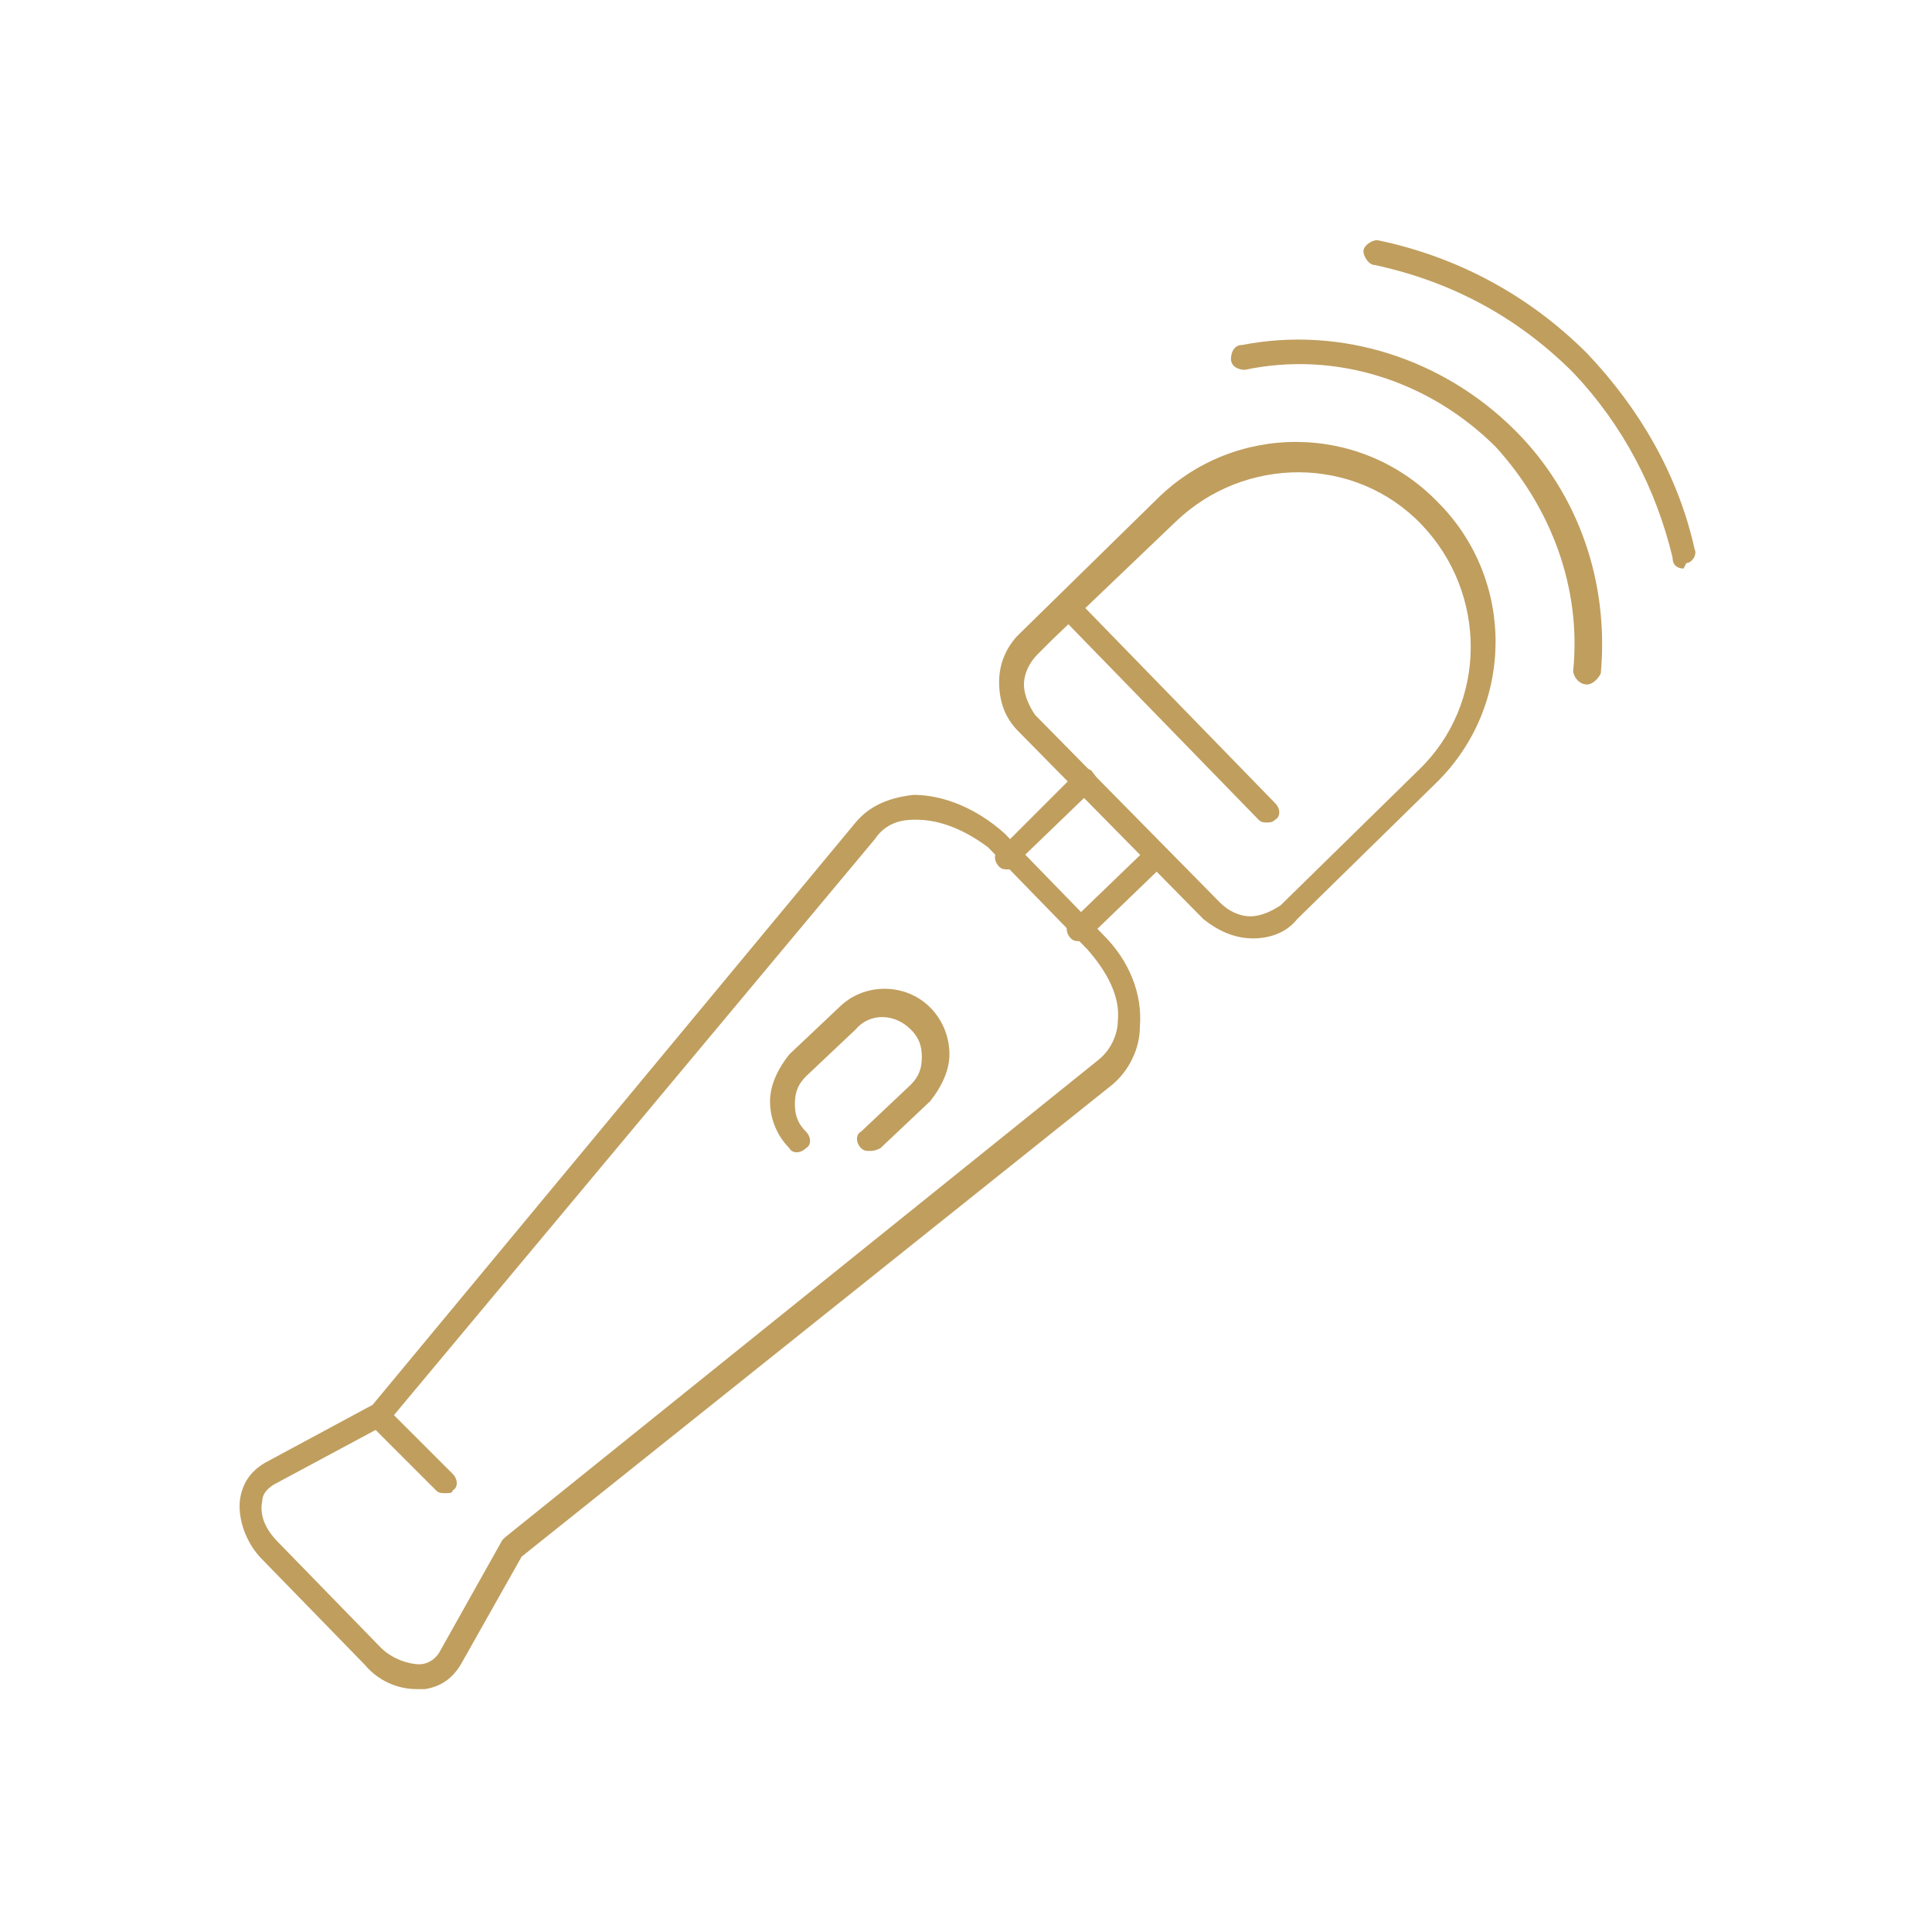 <?xml version="1.0" encoding="utf-8"?>
<!-- Generator: Adobe Illustrator 24.1.0, SVG Export Plug-In . SVG Version: 6.00 Build 0)  -->
<svg version="1.1" id="Layer_1" xmlns="http://www.w3.org/2000/svg" xmlns:xlink="http://www.w3.org/1999/xlink" x="0px" y="0px"
	 width="70px" height="70px" viewBox="0 0 70 70" style="enable-background:new 0 0 70 70;" xml:space="preserve">
<style type="text/css">
	.st0{display:none;}
	.st1{display:inline;}
	.st2{fill:#C09E5E;}
</style>
<g id="XMLID_87_" class="st0">
	<g id="XMLID_88_" class="st1">
		<path class="st2" d="M59.3,56c-2,0-4.1-0.3-6.2-0.7c-1.5-0.2-2.5-0.4-3.5-0.7c-0.3-0.1-0.6-0.1-0.9-0.2c-3.2-0.7-6.5-1.1-10-1.4
			l-7.5,0c0,0,0,0,0,0c-0.2,0-0.4-0.2-0.4-0.4c0-0.2,0.2-0.4,0.4-0.4l7.5,0l0,0c3.5,0.3,7,0.7,10.2,1.4c0.3,0.1,0.6,0.1,0.9,0.2
			c1,0.2,2,0.4,3.4,0.6c2.5,0.4,4.8,0.7,7.1,0.6c4.8-0.3,7.8-1.3,8.3-2.8c0.9-2.9-5.8-9-10.9-13.3c-1.7-1.4-3-2.7-3.3-4.7
			c-0.2-1.3,0.1-2.7,0.4-3.8c0.3-1.4,0.6-2.5,0.1-3.3c-0.1-0.1-1-1.1-1.8-2c-0.3-0.3-1.8-2-2.1-2.4c-0.1-0.2-0.1-0.5,0.1-0.6
			c0.2-0.1,0.5-0.1,0.6,0.1c0.1,0.2,1.2,1.4,2,2.2c0.4,0.4,1.7,1.8,1.8,2c0.8,1.1,0.5,2.5,0.1,4c-0.3,1.2-0.6,2.3-0.4,3.5
			c0.3,1.7,1.4,2.8,3,4.2c8.6,7.3,11.9,11.6,11.1,14.2c-0.8,2.5-5.3,3.2-9,3.4C60,56,59.7,56,59.3,56z"/>
	</g>
	<g id="XMLID_96_" class="st1">
		<path class="st2" d="M58.7,50.2c-0.1,0-0.2,0-0.2-0.1c-2.2-1.5-4.9-8-5-8.3l0,0c-0.4-1.3-0.8-2.7-1.2-4.1l-0.5-1
			c-0.1-0.2,0-0.5,0.2-0.6c0.2-0.1,0.5,0,0.6,0.2l0.5,1.1c0.3,1.4,0.7,2.8,1.2,4.1c0.1,0.3,2.8,6.6,4.7,7.9c0.2,0.1,0.2,0.4,0.1,0.6
			C59,50.1,58.8,50.2,58.7,50.2z"/>
	</g>
	<g id="XMLID_95_" class="st1">
		<path class="st2" d="M57.5,48.9C57.4,48.9,57.4,48.9,57.5,48.9l-3.1-0.4c-2.1-0.2-4.3-0.7-6.4-1.4c-3.4-1.1-6.1-1.8-8.3-2.3
			c-1-0.2-1.8-0.8-2.3-1.7c-0.5-0.8-0.6-1.8-0.3-2.7c0.1-0.5,0.3-0.9,0.6-1.1c0.2-0.2,0.4-0.2,0.6,0c0.2,0.2,0.2,0.4,0,0.6
			c-0.1,0.2-0.3,0.5-0.4,0.8c-0.2,0.7-0.1,1.4,0.2,2.1c0.4,0.7,1,1.1,1.8,1.3c2.2,0.5,5,1.2,8.4,2.4c2,0.7,4.1,1.1,6.2,1.4l3.1,0.4
			c0.2,0,0.4,0.2,0.4,0.5C57.8,48.7,57.7,48.9,57.5,48.9z"/>
	</g>
	<g id="XMLID_1150_" class="st1">
		<path class="st2" d="M38.9,38.9c-0.9,0-1.6-0.3-2.2-0.9c-2.8-3.3-2-7.9-1.3-10.4c0.1-0.2,0.3-0.3,0.5-0.3c0.2,0.1,0.3,0.3,0.3,0.5
			c-0.7,2.3-1.4,6.6,1.1,9.6c0.6,0.7,1.8,0.8,3.6,0.2c1.8-0.7,3.3-1.7,4.3-3c0.1-0.2,0.4-0.2,0.6-0.1c0.2,0.1,0.2,0.4,0.1,0.6
			c-1.1,1.5-2.7,2.6-4.7,3.3C40.4,38.7,39.6,38.9,38.9,38.9z"/>
	</g>
	<g id="XMLID_1149_" class="st1">
		<path class="st2" d="M49.1,37.1c-0.1,0-0.2-0.1-0.3-0.2c-0.1-0.2-0.1-0.4,0.1-0.6c0.9-0.7,1.6-1.5,2.2-2.5
			c0.7-1.2,1.6-3.1,1.6-5.7c0-0.8-0.7-2.8-1.9-6.3c-0.4-1.2-0.8-2.1-1.6-3c-0.1-0.1-0.2-0.2-0.3-0.3l-0.1-0.1v-0.2
			c0-0.2,0.2-0.4,0.4-0.4c0.1,0,0.2,0,0.3,0.1c0.1,0.1,0.3,0.2,0.4,0.3c1.1,1,1.5,2.2,1.8,3.3c1.3,3.9,2,5.6,2,6.6
			c0,2.8-0.9,4.9-1.7,6.2c-0.6,1-1.4,1.9-2.4,2.7C49.3,37.1,49.2,37.1,49.1,37.1z"/>
	</g>
	<g id="XMLID_1148_" class="st1">
		<path class="st2" d="M31.5,29c-0.2,0-0.4-0.1-0.4-0.3c-0.5-3,0.2-5,1-6.1c0.4-0.6,1-1.2,2.2-2.3c1.4-1.3,2.6-2.4,4.4-3.1
			c0.7-0.3,1.3-0.5,1.9-0.6c0.2,0,0.4,0.1,0.5,0.3c0,0.2-0.1,0.4-0.3,0.5c-0.6,0.1-1.1,0.3-1.7,0.6c-1.7,0.7-2.7,1.7-4.1,3
			c-1.1,1-1.7,1.6-2,2.1c-0.6,1-1.3,2.8-0.8,5.5C32,28.8,31.8,29,31.5,29C31.6,29,31.5,29,31.5,29z"/>
	</g>
	<g id="XMLID_1147_" class="st1">
		<path class="st2" d="M29.8,36c-0.3,0-0.7-0.1-1-0.2c-0.2-0.1-0.3-0.3-0.3-0.5c0.1-0.2,0.3-0.3,0.5-0.3c0.7,0.2,1.3,0.1,2-0.3
			c0.7-0.5,1.3-1.3,1.4-2.1c0.1-0.5,0-1.1,0-1.6c0-0.2,0-0.4-0.1-0.5c-0.1-1.5,0.4-3.2,1.5-4.3c1.4-1.6,3.1-1.6,4.8-1.6
			c1.1,0,2.1,0,3.1-0.4c1-0.4,1.6-1,1.9-1.9c0.6-1.6-0.3-3.5-0.3-3.5c-0.1-0.2,0-0.5,0.2-0.6c0.2-0.1,0.5,0,0.6,0.2
			c0,0.1,1,2.2,0.3,4.2c-0.4,1-1.2,1.8-2.4,2.3c-1.1,0.5-2.3,0.5-3.4,0.5c-1.6,0-3,0-4.2,1.3c-0.9,1-1.4,2.5-1.3,3.7
			c0,0.2,0,0.3,0.1,0.5c0.1,0.6,0.1,1.2,0,1.8c-0.2,1.1-0.8,2.1-1.8,2.7C31,35.9,30.4,36,29.8,36z"/>
	</g>
	<g id="XMLID_1146_" class="st1">
		<path class="st2" d="M45.4,38.4c-0.2,0-0.3-0.1-0.4-0.2c-0.1-0.2,0-0.5,0.2-0.6c1.6-0.8,2.4-2.9,1.8-4.7c-0.2-0.7-0.7-1.3-1.2-1.9
			c-0.4-0.5-0.8-1-1.1-1.6c-0.6-1.3-1.2-3.3-0.5-5.2c0.1-0.2,0.3-0.3,0.5-0.2c0.2,0.1,0.3,0.3,0.2,0.5c-0.6,1.6-0.1,3.4,0.4,4.5
			c0.3,0.5,0.6,1,1,1.5c0.5,0.6,1,1.3,1.3,2.1c0.8,2.2-0.2,4.7-2.2,5.7C45.5,38.4,45.5,38.4,45.4,38.4z"/>
	</g>
	<g id="XMLID_1139_" class="st1">
		<path class="st2" d="M33.7,36.1c-0.2,0-0.4-0.1-0.4-0.3c0-0.2,0.1-0.4,0.3-0.5c1.2-0.3,1.4-0.8,1.4-0.8c0-0.2,0.2-0.4,0.5-0.4
			c0.2,0,0.4,0.2,0.4,0.5C35.8,34.7,35.6,35.8,33.7,36.1C33.8,36.1,33.8,36.1,33.7,36.1z"/>
	</g>
	<g id="XMLID_1137_" class="st1">
		<path class="st2" d="M49.4,19.1l-0.7-0.6c-0.6-0.5-1.3-0.9-2-1c-0.3-0.1-0.6-0.1-0.9-0.1l0,0l0,0c-0.2,0-0.4,0-0.4,0
			c-0.3,0.1-1.2,0.2-1.4,0.2l-0.1,0l-0.1,0c-0.6-0.2-1.3-0.4-1.9-0.4c-0.3,0-0.7,0-1.2,0.1L40,17.5l0.2-0.7c0.6-1.7,2.1-2.8,4-2.8
			c1.8,0,4.1,0.8,4.9,2.6c0.2,0.5,0.4,1.1,0.3,1.7L49.4,19.1z M46,16.7c0.3,0,0.6,0,0.9,0.1c0.6,0.1,1.1,0.3,1.6,0.6
			c0-0.1-0.1-0.3-0.2-0.4c-0.7-1.5-2.6-2.1-4.2-2.1c-1.3,0-2.3,0.6-2.9,1.6c0.2,0,0.4,0,0.6,0c0.7,0,1.4,0.2,2.1,0.4
			c0.4,0,1.1-0.1,1.3-0.2l0.1,0c0,0,0.2,0,0.5,0C45.9,16.7,46,16.7,46,16.7z"/>
	</g>
	<g id="XMLID_1135_" class="st1">
		<path class="st2" d="M49,18.7c-0.2,0-0.4-0.2-0.4-0.4v0c0-0.2,0.2-0.4,0.4-0.4s0.4,0.2,0.4,0.4S49.2,18.7,49,18.7z"/>
	</g>
	<g id="XMLID_1134_" class="st1">
		<path class="st2" d="M40.6,17.4c-0.2,0-0.4-0.2-0.4-0.4c0,0,0-0.1,0-0.1c0-0.2,0.2-0.3,0.4-0.3c0.2,0,0.4,0.2,0.4,0.4
			c0,0,0,0.1,0,0.1C40.9,17.3,40.8,17.4,40.6,17.4z"/>
	</g>
	<g id="XMLID_92_" class="st1">
		<path class="st2" d="M20.4,55.7h-3l-1.9-1c0,0-0.9-0.6-5.7-4.7c-4.7-4-8.2-10-8.4-10.4c-0.8-1.2-1.1-2.3-0.7-3.2
			c0.4-1.1,1.5-1.5,1.8-1.6l3.9-2.5l9.5-4.2c4-2.2,7.2-2.9,9.6-2.1c1.3,0.4,2.4,1.3,3,2.7c0.5,1,2.5,3,3.2,3.7
			c0.2,0.2,0.2,0.4,0,0.6c-0.2,0.2-0.4,0.2-0.6,0c-0.1-0.1-2.8-2.6-3.4-3.9c-0.2-0.4-0.8-1.7-2.5-2.3c-2.1-0.7-5.1,0-8.9,2.1l0,0
			l-9.5,4.2l-3.9,2.5l-0.1,0c0,0-1,0.3-1.3,1.1c-0.2,0.6,0,1.5,0.7,2.4l0,0c0,0.1,3.5,6.2,8.2,10.2c4.4,3.7,5.5,4.5,5.6,4.6l1.7,0.9
			h2.8c0.2,0,0.4,0.2,0.4,0.4C20.8,55.5,20.7,55.7,20.4,55.7z"/>
	</g>
	<g id="XMLID_94_" class="st1">
		<path class="st2" d="M31.2,54.7c-0.1,0-0.1,0-0.2,0C29.6,54,27.3,53,27.2,53c-0.1,0-2.1-0.5-3.3-0.7L18.9,53l-0.1-0.1
			c-1.1-0.9-2-2-2.7-3.3L8.8,37.3c-0.1-0.2,0-0.5,0.1-0.6c0.2-0.1,0.5-0.1,0.6,0.1l7.2,12.3c0.6,1.1,1.5,2.1,2.4,2.9l4.7-0.7l0.1,0
			c1.3,0.3,3.4,0.7,3.5,0.8c0.1,0,2.5,1.1,3.9,1.7c0.2,0.1,0.3,0.3,0.2,0.5C31.5,54.6,31.4,54.7,31.2,54.7z"/>
	</g>
	<g id="XMLID_86_" class="st1">
		<path class="st2" d="M18.7,50.6c-0.1,0-0.3-0.1-0.4-0.2c-0.8-1.4-1-3.1-0.4-4.9c0.1-0.2,0.2-0.4,0.3-0.6c0.2-0.5,0.5-1,0.3-1.3
			c-0.2-0.3-0.6-0.4-1-0.5c-0.1,0-0.3-0.1-0.4-0.1c-0.8-0.3-1.5-0.6-2.1-0.9c-1.5-0.8-2.6-1.9-3.3-3.2c-0.4-0.8-0.1-1.8,0.7-2.3
			l0.3-0.2c1.6-4.7,5.3-4.9,5.7-4.9l4-0.3l5.7-2.3c0.2-0.1,0.5,0,0.5,0.2c0.1,0.2,0,0.5-0.2,0.5L22.6,32l-4.2,0.4l0,0
			c-0.2,0-3.5,0-5,4.5l0,0.2l-0.6,0.3c-0.4,0.2-0.6,0.8-0.4,1.2c0.6,1.2,1.6,2.1,2.9,2.9c0.6,0.3,1.2,0.6,2,0.8
			c0.1,0,0.2,0.1,0.4,0.1c0.5,0.1,1.1,0.3,1.5,0.8c0.5,0.7,0.1,1.4-0.2,2.1c-0.1,0.2-0.2,0.4-0.2,0.5c-0.5,1.6-0.4,3,0.4,4.2
			c0.1,0.2,0.1,0.4-0.1,0.6C18.9,50.6,18.8,50.6,18.7,50.6z"/>
	</g>
	<g id="XMLID_93_" class="st1">
		<path class="st2" d="M31,49.2c0,0-0.1,0-0.1,0c-0.2,0-0.2-0.1-0.3-0.2c-0.8-1-2.8-3.4-4.3-4.5c-1.8-1.3-3.7-1.8-4.9-1.9l-0.6-0.1
			l0.3-0.5c1-2.1,1.6-4.5,1.5-6.8c0-1.2-0.2-2.4-0.5-3.5c-0.1-0.2,0.1-0.4,0.3-0.5c0.2-0.1,0.4,0.1,0.5,0.3c0.3,1.2,0.5,2.5,0.5,3.7
			c0,2.2-0.4,4.5-1.4,6.6c1.3,0.2,3.1,0.7,4.8,2c1.5,1.1,3.5,3.5,4.4,4.5c0.5-0.2,2.1-1.3,3.3-2.2c1.5-1.1,3.1-2.2,4.1-2.6
			c0.2-0.1,0.5,0,0.5,0.2c0.1,0.2,0,0.5-0.2,0.5c-0.9,0.3-2.5,1.5-3.9,2.5C32.7,48.4,31.6,49.2,31,49.2z"/>
	</g>
	<g id="XMLID_98_" class="st1">
		<path class="st2" d="M28.7,51.8c-0.1,0-0.3-0.1-0.4-0.2c-0.1-0.2-0.1-0.4,0.1-0.6c0.3-0.2,0.6-0.4,0.9-0.7
			c0.5-0.5,0.9-1.1,1.2-1.8c0.1-0.2,0.3-0.3,0.5-0.2c0.2,0.1,0.3,0.3,0.2,0.5c-0.3,0.8-0.8,1.4-1.4,2c-0.3,0.3-0.6,0.6-1,0.8
			C28.9,51.7,28.8,51.8,28.7,51.8z"/>
	</g>
</g>
<g id="XMLID_318_">
	<g>
		<path class="st2" d="M61,20.6c-0.2,0-0.4-0.1-0.4-0.4c-0.6-2.5-1.8-4.8-3.6-6.7c-2-2-4.4-3.3-7.2-3.9c-0.2,0-0.4-0.3-0.4-0.5
			c0-0.2,0.3-0.4,0.5-0.4c2.9,0.6,5.5,2,7.6,4.1c1.9,2,3.3,4.4,3.9,7.1c0.1,0.2-0.1,0.5-0.3,0.5C61,20.6,61,20.6,61,20.6z"/>
	</g>
	<g>
		<path class="st2" d="M57.5,24.8C57.5,24.8,57.5,24.8,57.5,24.8c-0.3,0-0.5-0.3-0.5-0.5c0.3-3-0.8-5.9-2.8-8.1
			c-2.4-2.4-5.8-3.5-9.1-2.8c-0.2,0-0.5-0.1-0.5-0.4c0-0.2,0.1-0.5,0.4-0.5c3.6-0.7,7.3,0.5,9.9,3.1c2.3,2.3,3.4,5.5,3.1,8.8
			C57.9,24.6,57.7,24.8,57.5,24.8z"/>
	</g>
	<g id="XMLID_315_">
		<path class="st2" d="M45.4,34C45.3,34,45.3,34,45.4,34c-0.7,0-1.3-0.3-1.8-0.7l-6.7-6.8c-0.5-0.5-0.7-1.1-0.7-1.8
			c0-0.7,0.3-1.3,0.7-1.7l5-4.9c2.8-2.8,7.4-2.8,10.2,0.1c2.8,2.8,2.8,7.4-0.1,10.2l-5,4.9C46.6,33.8,46,34,45.4,34z M38.1,23.2
			l-0.5,0.5c-0.3,0.3-0.5,0.7-0.5,1.1c0,0.4,0.2,0.8,0.4,1.1l6.7,6.8c0.3,0.3,0.7,0.5,1.1,0.5c0,0,0,0,0,0c0.4,0,0.8-0.2,1.1-0.4
			l5-4.9c2.5-2.4,2.5-6.4,0.1-8.9c-2.4-2.5-6.4-2.5-8.9-0.1L38.1,23.2L38.1,23.2z"/>
	</g>
	<g id="XMLID_317_">
		<path class="st2" d="M45.9,29.8c-0.1,0-0.2,0-0.3-0.1l-7.2-7.4c-0.2-0.2-0.2-0.5,0-0.6c0.2-0.2,0.5-0.2,0.6,0l7.2,7.4
			c0.2,0.2,0.2,0.5,0,0.6C46.1,29.8,46,29.8,45.9,29.8z"/>
	</g>
	<g id="XMLID_310_">
		<g id="XMLID_311_">
			<path class="st2" d="M36.5,31.5c-0.1,0-0.2,0-0.3-0.1c-0.2-0.2-0.2-0.5,0-0.6L39,28c0.2-0.2,0.5-0.2,0.6,0c0.2,0.2,0.2,0.5,0,0.6
				l-2.8,2.7C36.8,31.5,36.7,31.5,36.5,31.5z"/>
		</g>
		<g id="XMLID_314_">
			<path class="st2" d="M39.1,34.1c-0.1,0-0.2,0-0.3-0.1c-0.2-0.2-0.2-0.5,0-0.6l2.8-2.7c0.2-0.2,0.5-0.2,0.6,0
				c0.2,0.2,0.2,0.5,0,0.6L39.4,34C39.3,34,39.2,34.1,39.1,34.1z"/>
		</g>
	</g>
	<g id="XMLID_309_">
		<g id="XMLID_319_">
			<path class="st2" d="M15.1,61.2c-0.7,0-1.4-0.3-1.9-0.9l-3.7-3.8c-0.6-0.6-0.9-1.5-0.8-2.2c0.1-0.6,0.4-1,0.9-1.3l3.9-2.1
				L31,29.8c0.5-0.6,1.2-0.9,2.1-1c1.1,0,2.3,0.5,3.3,1.4l3.6,3.7c0.9,0.9,1.4,2.1,1.3,3.3c0,0.8-0.4,1.6-1,2.1L18.9,56.4l-2.2,3.9
				c-0.3,0.5-0.7,0.8-1.3,0.9C15.3,61.2,15.2,61.2,15.1,61.2z M33.2,29.7c0,0-0.1,0-0.1,0c-0.4,0-1,0.1-1.4,0.7L14,51.6l-4.1,2.2
				c-0.3,0.2-0.4,0.4-0.4,0.6c-0.1,0.5,0.1,1,0.6,1.5l3.7,3.8c0.4,0.4,1,0.6,1.4,0.6c0.2,0,0.5-0.1,0.7-0.4l2.3-4.1l0.1-0.1
				l21.5-17.3c0.5-0.4,0.7-1,0.7-1.4c0.1-0.9-0.4-1.8-1.1-2.6l-3.6-3.7C35,30.1,34.1,29.7,33.2,29.7z M16.3,60.1L16.3,60.1
				L16.3,60.1z"/>
		</g>
		<g id="XMLID_320_">
			<path class="st2" d="M16.1,54.1c-0.1,0-0.2,0-0.3-0.1l-2.4-2.4c-0.2-0.2-0.2-0.5,0-0.6c0.2-0.2,0.5-0.2,0.6,0l2.4,2.4
				c0.2,0.2,0.2,0.5,0,0.6C16.4,54.1,16.3,54.1,16.1,54.1z"/>
		</g>
	</g>
	<g id="XMLID_321_">
		<path class="st2" d="M31.5,41.7c-0.1,0-0.2,0-0.3-0.1c-0.2-0.2-0.2-0.5,0-0.6l1.8-1.7c0.3-0.3,0.4-0.6,0.4-1c0-0.4-0.1-0.7-0.4-1
			c-0.6-0.6-1.5-0.6-2,0l-1.8,1.7c-0.3,0.3-0.4,0.6-0.4,1c0,0.4,0.1,0.7,0.4,1c0.2,0.2,0.2,0.5,0,0.6c-0.2,0.2-0.5,0.2-0.6,0
			c-0.4-0.4-0.7-1-0.7-1.7c0-0.6,0.3-1.2,0.7-1.7l1.8-1.7c0.9-0.9,2.4-0.9,3.3,0c0.4,0.4,0.7,1,0.7,1.7c0,0.6-0.3,1.2-0.7,1.7
			l-1.8,1.7C31.7,41.7,31.6,41.7,31.5,41.7z"/>
	</g>
</g>
<g id="XMLID_534_" class="st0">
	<g id="XMLID_533_" class="st1">
		<g id="XMLID_540_">
			<path class="st2" d="M11.2,52.7c-0.1,0-0.2,0-0.3-0.1c-2.4-2.6,7.4-14.4,17.9-24.2c10.5-9.8,22.9-18.9,25.3-16.3
				c0.2,0.2,0.1,0.4,0,0.6c-0.2,0.2-0.4,0.1-0.6,0c-0.5-0.6-3,0-8.1,3.3c-4.7,3.1-10.3,7.7-16,13c-5.7,5.3-10.7,10.7-14,15.1
				c-3.7,4.9-4.4,7.3-3.9,7.9c0.2,0.2,0.1,0.4,0,0.6C11.4,52.7,11.3,52.7,11.2,52.7z"/>
		</g>
		<g id="XMLID_546_">
			<path class="st2" d="M52.6,28.2c-0.7,0-1.3-0.3-1.8-0.8l-2.2-2.3c-0.8-0.9-0.9-2.2-0.1-3.2c4.6-5.8,5.6-8.6,4.9-9.3l0,0l0.6-0.6
				c0,0,0,0,0,0l5,5.3c1.2,1.3-0.4,4.6-4.5,9.9c-0.4,0.6-1.1,0.9-1.8,0.9C52.7,28.2,52.7,28.2,52.6,28.2z M54.5,13.7
				c-0.3,2.2-2.9,5.8-5.2,8.8c-0.5,0.6-0.5,1.5,0.1,2.1l2.2,2.3c0.3,0.3,0.8,0.5,1.2,0.5c0.5,0,0.9-0.2,1.2-0.6
				c4.3-5.5,5.2-8.2,4.6-8.8L54.5,13.7z"/>
		</g>
		<g id="XMLID_548_">
			<path class="st2" d="M17.1,58.4c-0.6,0-1-0.2-1.3-0.5l-5-5.3c0,0,0,0,0,0h0l0.6-0.6c0.6,0.7,3.6-0.1,9.8-4.5
				c1-0.7,2.3-0.6,3.2,0.3h0l2.2,2.3c0.5,0.5,0.7,1.2,0.6,1.9c-0.1,0.7-0.4,1.3-1,1.7C21.9,56.9,18.9,58.4,17.1,58.4z M12.5,53
				l4,4.3c0.6,0.6,3.4-0.1,9.3-4.2c0.4-0.3,0.6-0.7,0.7-1.1c0-0.5-0.1-0.9-0.4-1.3l-2.2-2.3c-0.5-0.6-1.4-0.7-2.1-0.2
				C18.6,50.5,14.7,52.9,12.5,53z"/>
		</g>
	</g>
	<g id="XMLID_532_" class="st1">
		<path class="st2" d="M38.6,47.4c-2.3,0-4.5-0.9-6.2-2.7c-3.2-3.4-3-8.8,0.4-12c3.4-3.2,8.8-3,12,0.4c1.6,1.7,2.4,3.8,2.3,6.1
			c-0.1,2.3-1,4.4-2.7,5.9C42.8,46.6,40.7,47.4,38.6,47.4z M38.6,31.2c-2,0-3.8,0.7-5.2,2.1c-1.5,1.4-2.4,3.3-2.4,5.4
			c-0.1,2.1,0.7,4,2.1,5.5c1.4,1.5,3.3,2.4,5.4,2.4c2,0.1,4-0.7,5.5-2.1c1.5-1.4,2.4-3.3,2.4-5.4s-0.7-4-2.1-5.5
			c-1.4-1.5-3.3-2.4-5.4-2.4C38.8,31.2,38.7,31.2,38.6,31.2z"/>
	</g>
	<g id="XMLID_535_" class="st1">
		<path class="st2" d="M29.1,49.8c-0.6,0-1.3-0.3-1.7-0.7c-0.4-0.5-0.7-1.1-0.6-1.7c0-0.6,0.3-1.2,0.7-1.6c0.5-0.4,1.1-0.7,1.7-0.6
			c0.6,0,1.2,0.3,1.6,0.7l0,0c0.9,1,0.8,2.4-0.1,3.3C30.3,49.6,29.7,49.8,29.1,49.8z M29.1,45.9c-0.4,0-0.8,0.1-1,0.4
			c-0.3,0.3-0.5,0.7-0.5,1.1c0,0.4,0.1,0.8,0.4,1.1c0.6,0.6,1.6,0.6,2.2,0.1c0.6-0.6,0.6-1.6,0.1-2.2l0,0C30,46.1,29.6,46,29.1,45.9
			C29.2,45.9,29.1,45.9,29.1,45.9z"/>
	</g>
	<g id="XMLID_542_" class="st1">
		<path class="st2" d="M25.6,50.1c-0.2,0-0.3-0.1-0.4-0.3c-0.1-0.2,0-0.5,0.2-0.5c0.3-0.1,0.5-0.2,0.8-0.4c0.4-0.3,0.7-0.6,0.8-0.8
			l0,0c0.2-0.2,0.4-0.2,0.6,0c0.2,0.2,0.2,0.4,0,0.6c-0.3,0.4-0.6,0.7-1,1c-0.3,0.2-0.6,0.4-0.9,0.5C25.7,50.1,25.6,50.1,25.6,50.1z
			"/>
	</g>
	<g id="XMLID_537_" class="st1">
		<path class="st2" d="M30.6,46.6c-0.1,0-0.2,0-0.3-0.1c-0.2-0.2-0.1-0.4,0-0.6l2-1.9c0.2-0.2,0.4-0.1,0.6,0c0.2,0.2,0.1,0.4,0,0.6
			l-2,1.9C30.8,46.5,30.7,46.6,30.6,46.6z"/>
	</g>
	<g id="XMLID_539_" class="st1">
		<path class="st2" d="M47.8,32.3C47.8,32.3,47.8,32.3,47.8,32.3c-0.7,0-1.3-0.3-1.7-0.7l0,0c-0.4-0.5-0.7-1.1-0.6-1.7
			c0-0.6,0.3-1.2,0.7-1.6c0.5-0.4,1.1-0.7,1.7-0.6c0.6,0,1.2,0.3,1.6,0.7c0.9,1,0.8,2.4-0.1,3.3C49,32.1,48.4,32.3,47.8,32.3z
			 M47.8,28.4c-0.4,0-0.8,0.1-1,0.4c-0.3,0.3-0.5,0.7-0.5,1.1c0,0.4,0.1,0.8,0.4,1.1l0,0c0.3,0.3,0.7,0.5,1.1,0.5
			c0.4,0,0.8-0.1,1.1-0.4c0.6-0.6,0.6-1.6,0.1-2.2C48.6,28.6,48.2,28.4,47.8,28.4z"/>
	</g>
	<g id="XMLID_538_" class="st1">
		<path class="st2" d="M49,28.6l-0.2-0.3l-0.1-0.1L48.5,28l0.3,0.3L48.5,28l0.1,0c0.2-0.1,0.5-0.4,0.9-0.8c0.2-0.2,0.3-0.5,0.4-0.7
			c0.1-0.2,0.3-0.3,0.5-0.2c0.2,0.1,0.3,0.3,0.2,0.5c-0.2,0.3-0.3,0.6-0.6,0.9C49.8,28,49.4,28.3,49,28.6z M49.1,28.6L49.1,28.6
			L49.1,28.6z"/>
	</g>
	<g id="XMLID_536_" class="st1">
		<path class="st2" d="M44.4,33.6c-0.1,0-0.2,0-0.3-0.1c-0.2-0.2-0.1-0.4,0-0.6l2-1.9c0.2-0.2,0.4-0.1,0.6,0c0.2,0.2,0.1,0.4,0,0.6
			l-2,1.9C44.6,33.6,44.5,33.6,44.4,33.6z"/>
	</g>
	<g id="XMLID_541_" class="st1">
		<path class="st2" d="M34.8,36.2c-0.1,0-0.3,0-0.4-0.1c-0.2-0.1-0.3-0.3-0.3-0.5c0.1-0.2,0.3-0.3,0.5-0.3c0.2,0.1,0.5,0,0.7-0.2
			c0.2-0.1,0.2-0.3,0.2-0.5c0-0.2,0.2-0.4,0.4-0.4c0.2,0,0.4,0.2,0.4,0.4c0,0.5-0.1,0.9-0.5,1.2C35.5,36.1,35.2,36.2,34.8,36.2z"/>
	</g>
	<g id="XMLID_547_" class="st1">
		<path class="st2" d="M41.6,43.5c-0.1,0-0.3,0-0.4-0.1c-0.2-0.1-0.3-0.3-0.3-0.5c0.1-0.2,0.3-0.3,0.5-0.3c0.2,0.1,0.5,0,0.7-0.2
			c0.2-0.1,0.2-0.3,0.2-0.5c0-0.2,0.2-0.4,0.4-0.4c0.2,0,0.4,0.2,0.4,0.4c0,0.5-0.1,0.9-0.5,1.2C42.4,43.4,42,43.5,41.6,43.5z"/>
	</g>
	<g id="XMLID_543_" class="st1">
		<path class="st2" d="M33.6,42c-0.1,0-0.3,0-0.4-0.1c-0.2-0.1-0.3-0.3-0.3-0.5c0.1-0.2,0.3-0.3,0.5-0.3c0.2,0.1,0.5,0,0.7-0.2
			c0.2-0.1,0.2-0.3,0.2-0.5c0-0.2,0.2-0.4,0.4-0.4c0.2,0,0.4,0.2,0.4,0.4c0,0.5-0.1,0.9-0.5,1.2C34.3,41.9,34,42,33.6,42z"/>
	</g>
	<g id="XMLID_544_" class="st1">
		<path class="st2" d="M37.1,38.7c-0.1,0-0.3,0-0.4-0.1c-0.2-0.1-0.3-0.3-0.3-0.5c0.1-0.2,0.3-0.3,0.5-0.3c0.2,0.1,0.5,0,0.7-0.2
			c0.2-0.1,0.2-0.3,0.2-0.5c0-0.2,0.2-0.4,0.4-0.4c0.2,0,0.4,0.2,0.4,0.4c0,0.5-0.1,0.9-0.5,1.2C37.9,38.6,37.5,38.7,37.1,38.7z"/>
	</g>
	<g id="XMLID_545_" class="st1">
		<path class="st2" d="M40.6,35.5c-0.1,0-0.3,0-0.4-0.1c-0.2-0.1-0.3-0.3-0.3-0.5c0.1-0.2,0.3-0.3,0.5-0.3c0.2,0.1,0.5,0,0.7-0.2
			c0.2-0.1,0.2-0.3,0.2-0.5c0-0.2,0.2-0.4,0.4-0.4c0.2,0,0.4,0.2,0.4,0.4c0,0.5-0.1,0.9-0.5,1.2C41.3,35.3,41,35.5,40.6,35.5z"/>
	</g>
	<g id="XMLID_550_" class="st1">
		<path class="st2" d="M37.9,43c-0.1,0-0.3,0-0.4-0.1c-0.2-0.1-0.3-0.3-0.3-0.5c0.1-0.2,0.3-0.3,0.5-0.3c0.2,0.1,0.5,0,0.7-0.2
			c0.2-0.1,0.2-0.3,0.2-0.5c0-0.2,0.2-0.4,0.4-0.4c0.2,0,0.4,0.2,0.4,0.4c0,0.5-0.1,0.9-0.5,1.2C38.7,42.9,38.3,43,37.9,43z"/>
	</g>
	<g id="XMLID_549_" class="st1">
		<path class="st2" d="M41.4,39.7c-0.1,0-0.3,0-0.4-0.1c-0.2-0.1-0.3-0.3-0.3-0.5c0.1-0.2,0.3-0.3,0.5-0.3c0.2,0.1,0.5,0,0.7-0.2
			c0.2-0.1,0.2-0.3,0.2-0.5c0-0.2,0.2-0.4,0.4-0.4c0.2,0,0.4,0.2,0.4,0.4c0,0.5-0.1,0.9-0.5,1.2C42.2,39.6,41.8,39.7,41.4,39.7z"/>
	</g>
</g>
</svg>
